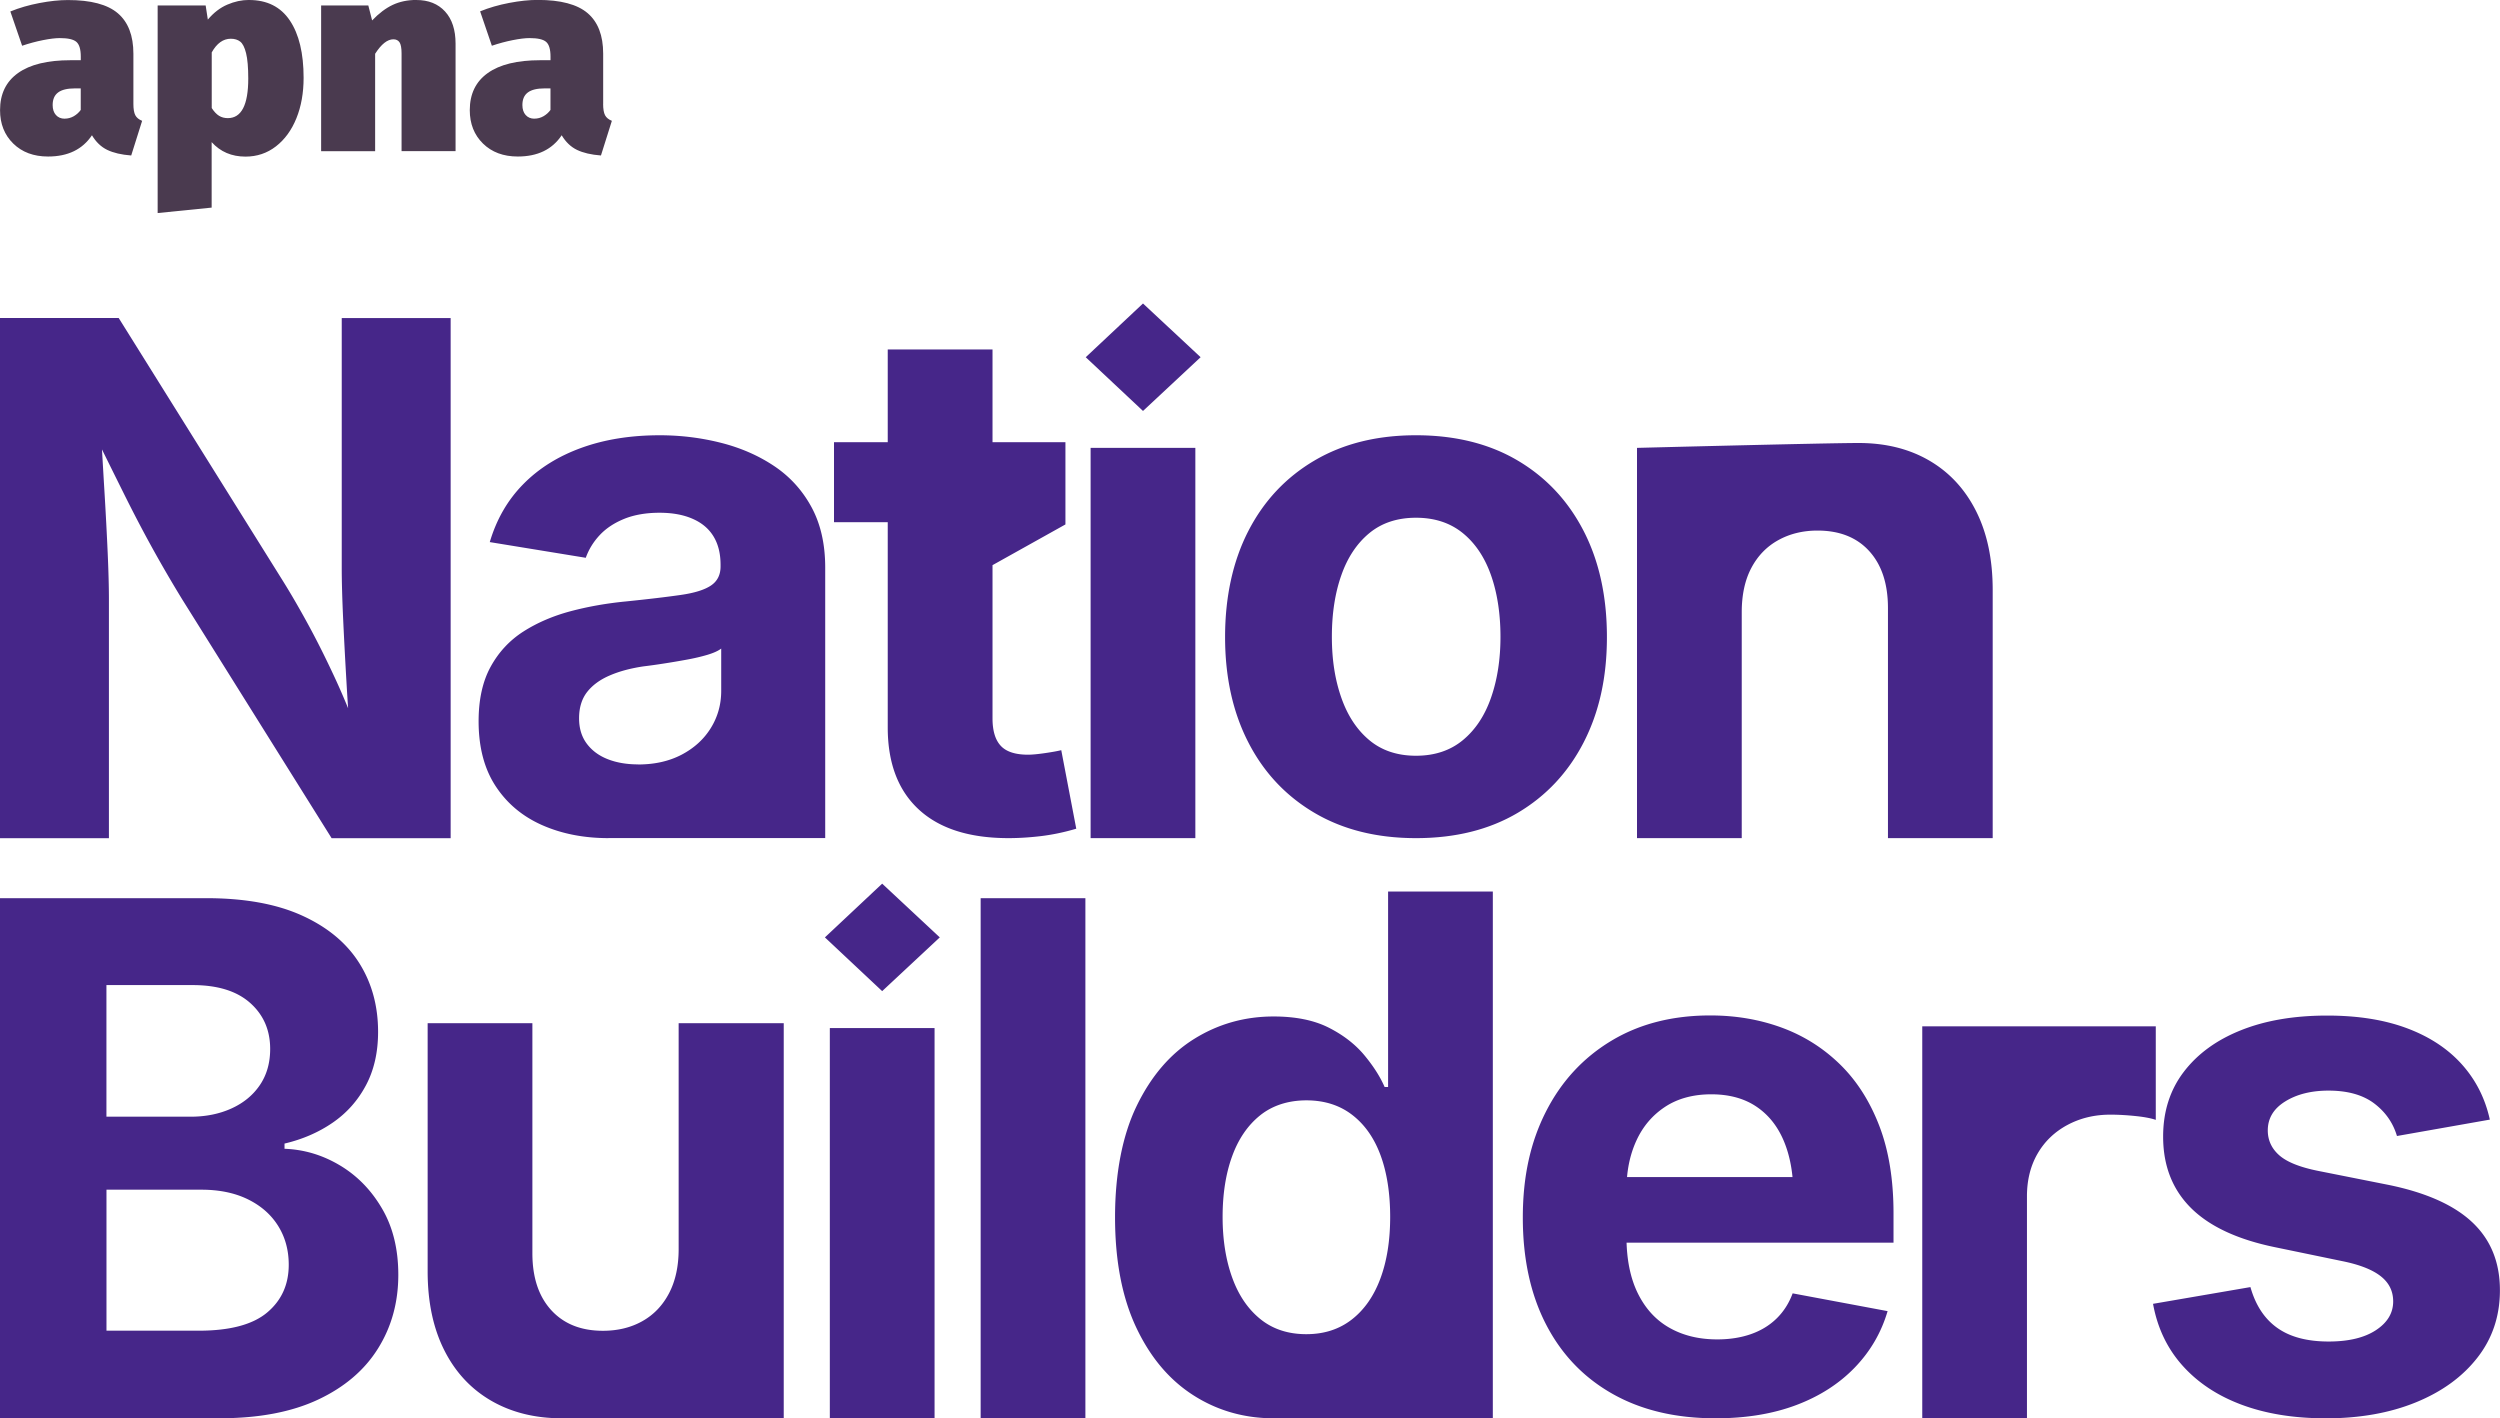 <svg xmlns="http://www.w3.org/2000/svg" viewBox="0 0 575 326.21"><g data-name="Layer_1"><path d="M0 192.77V73.14h27.3l37.81 60.54c1.93 3.1 3.88 6.48 5.86 10.12 1.98 3.64 4 7.68 6.06 12.12 2.06 4.44 4.11 9.45 6.14 15.01h-2.49c-.38-4.44-.71-9.18-1-14.21-.29-5.03-.55-9.85-.76-14.45-.21-4.6-.32-8.51-.32-11.72v-57.4h25.05v119.63H76.27l-34.36-54.92c-2.52-4.12-4.84-8.12-6.98-12-2.14-3.88-4.38-8.16-6.7-12.85a3822.9 3822.9 0 0 1-8.31-16.82h3.13c.32 5.78.64 11.32.96 16.62.32 5.3.57 10.1.76 14.41.19 4.31.28 7.83.28 10.56v55H0Zm139.95 0c-5.67 0-10.77-1-15.3-3.01-4.52-2.01-8.08-5-10.68-8.99-2.6-3.99-3.89-8.95-3.89-14.89 0-4.98.92-9.15 2.77-12.53 1.85-3.37 4.36-6.07 7.55-8.11 3.18-2.03 6.8-3.58 10.84-4.66 4.04-1.07 8.28-1.82 12.73-2.25 5.19-.53 9.38-1.03 12.57-1.49 3.18-.45 5.51-1.18 6.98-2.17 1.47-.99 2.21-2.45 2.21-4.38v-.4c0-2.57-.54-4.74-1.61-6.5-1.07-1.77-2.66-3.12-4.78-4.05-2.12-.94-4.67-1.41-7.67-1.41s-5.81.47-8.11 1.41-4.17 2.18-5.62 3.73c-1.45 1.55-2.52 3.29-3.21 5.22l-22.08-3.61c1.55-5.24 4.12-9.69 7.71-13.33 3.58-3.64 8.04-6.42 13.37-8.35 5.33-1.93 11.33-2.89 18.02-2.89 4.82 0 9.5.58 14.05 1.73 4.55 1.15 8.63 2.93 12.24 5.34 3.61 2.41 6.48 5.55 8.59 9.43 2.11 3.88 3.17 8.52 3.17 13.93v62.22h-49.86Zm6.82-16.94c3.8 0 7.13-.75 10-2.25 2.86-1.5 5.1-3.53 6.7-6.1s2.41-5.43 2.41-8.59v-9.72c-.7.54-1.77 1.02-3.21 1.45-1.45.43-3.05.8-4.82 1.12-1.77.32-3.51.62-5.22.88-1.71.27-3.24.48-4.58.64-2.94.43-5.54 1.12-7.79 2.09-2.25.96-3.99 2.24-5.22 3.81-1.23 1.58-1.85 3.6-1.85 6.06 0 2.3.59 4.24 1.77 5.82 1.18 1.58 2.78 2.77 4.82 3.57 2.03.8 4.36 1.2 6.98 1.2Zm98.28-74.11v18.9l-17.46 9.75V120.1h-35.77v-18.39h53.23Zm-40.86-21.35h24.09v84.86c0 2.84.63 4.94 1.89 6.3 1.26 1.37 3.36 2.05 6.3 2.05.91 0 2.19-.12 3.85-.36 1.66-.24 2.92-.47 3.77-.68l3.45 18.06c-2.68.8-5.34 1.36-7.99 1.69-2.65.32-5.18.48-7.59.48-8.99 0-15.87-2.19-20.63-6.58-4.76-4.39-7.15-10.68-7.15-18.87V80.37Zm58.7 14.15-13.17-12.36 13.17-12.36 13.25 12.36-13.25 12.36Zm-12.05 98.25v-89.76h24.09v89.76h-24.09Zm74.84 0c-8.99 0-16.78-1.94-23.36-5.82-6.58-3.88-11.66-9.29-15.21-16.22-3.56-6.93-5.34-15-5.34-24.21s1.78-17.44 5.34-24.37c3.56-6.93 8.63-12.34 15.21-16.22 6.58-3.88 14.37-5.82 23.36-5.82s16.85 1.94 23.4 5.82c6.56 3.88 11.61 9.29 15.17 16.22 3.56 6.93 5.34 15.05 5.34 24.37s-1.78 17.27-5.34 24.21c-3.56 6.93-8.62 12.34-15.17 16.22-6.56 3.88-14.36 5.82-23.4 5.82Zm0-18.95c4.28 0 7.87-1.19 10.76-3.57 2.89-2.38 5.06-5.65 6.5-9.79 1.45-4.15 2.17-8.82 2.17-14.01s-.72-10.01-2.17-14.13c-1.45-4.12-3.61-7.36-6.5-9.71-2.89-2.35-6.48-3.53-10.76-3.53s-7.86 1.18-10.72 3.53c-2.86 2.36-5.02 5.59-6.46 9.71-1.45 4.12-2.17 8.83-2.17 14.13s.72 9.86 2.17 14.01 3.6 7.41 6.46 9.79c2.86 2.38 6.44 3.57 10.72 3.57Zm74.92-33v51.95h-24.09v-89.76s43.38-1.12 50.98-1.12c6.21 0 11.63 1.35 16.26 4.05 4.63 2.7 8.22 6.58 10.76 11.64 2.54 5.06 3.81 11.09 3.81 18.11v57.08h-24.09v-52.91c0-5.57-1.43-9.93-4.29-13.09-2.86-3.16-6.84-4.74-11.92-4.74-3.37 0-6.38.74-9.03 2.21-2.65 1.47-4.71 3.6-6.18 6.38-1.47 2.78-2.21 6.18-2.21 10.2ZM0 326.21V206.58h47.45c8.78 0 16.1 1.32 21.96 3.97 5.86 2.65 10.25 6.28 13.17 10.88 2.92 4.6 4.38 9.9 4.38 15.9 0 4.71-.94 8.82-2.81 12.32-1.87 3.51-4.43 6.37-7.67 8.59-3.24 2.22-6.92 3.81-11.04 4.78v1.2c4.5.16 8.74 1.43 12.73 3.81s7.23 5.7 9.71 9.96c2.49 4.25 3.73 9.33 3.73 15.21 0 6.32-1.55 11.96-4.66 16.94-3.1 4.98-7.69 8.9-13.77 11.76-6.08 2.86-13.64 4.3-22.68 4.3H0Zm24.49-69.37h19.35c3.48 0 6.61-.63 9.39-1.89 2.78-1.26 4.96-3.05 6.54-5.38s2.37-5.1 2.37-8.31c0-4.34-1.54-7.87-4.62-10.6-3.08-2.73-7.48-4.09-13.21-4.09H24.48v30.27Zm0 49.22h21.2c7.17 0 12.42-1.39 15.74-4.17 3.32-2.78 4.98-6.45 4.98-11 0-3.37-.82-6.35-2.45-8.95-1.63-2.6-3.95-4.63-6.95-6.1-3-1.47-6.56-2.21-10.68-2.21H24.49v32.44Zm104.78 20.15c-6.21 0-11.64-1.35-16.3-4.05-4.66-2.7-8.26-6.58-10.8-11.64-2.54-5.06-3.81-11.09-3.81-18.1v-57.08h24.09v52.91c0 5.57 1.45 9.93 4.34 13.09 2.89 3.16 6.85 4.74 11.88 4.74 3.43 0 6.45-.74 9.07-2.21s4.67-3.61 6.14-6.42c1.47-2.81 2.21-6.2 2.21-10.16v-51.95h24.17v90.88h-50.98Zm73.63-98.25-13.17-12.36 13.17-12.36 13.25 12.36-13.25 12.36Zm-12.04 98.25v-89.76h24.09v89.76h-24.09Zm58.78-119.63v119.63h-24.09V206.58h24.09ZM293 326.21c-6.85 0-13.05-1.78-18.59-5.34-5.54-3.56-9.91-8.78-13.13-15.66-3.21-6.88-4.82-15.29-4.82-25.25s1.66-18.76 4.98-25.61c3.32-6.85 7.73-11.99 13.25-15.42 5.51-3.42 11.59-5.14 18.23-5.14 5.08 0 9.31.86 12.69 2.57 3.37 1.71 6.1 3.83 8.19 6.34 2.09 2.52 3.64 4.95 4.66 7.31h.8v-44.96h24.09V326.2h-50.34Zm7.47-19.35c4.07 0 7.55-1.12 10.44-3.37 2.89-2.25 5.08-5.39 6.58-9.43s2.25-8.76 2.25-14.17-.74-10.18-2.21-14.17-3.65-7.09-6.54-9.31c-2.89-2.22-6.4-3.33-10.52-3.33s-7.78 1.15-10.64 3.45c-2.86 2.3-5.02 5.46-6.46 9.47-1.45 4.01-2.17 8.65-2.17 13.89s.74 9.9 2.21 13.97 3.64 7.25 6.5 9.55c2.86 2.3 6.38 3.45 10.56 3.45Zm94.1 19.35c-9.15 0-17.05-1.87-23.68-5.62-6.64-3.75-11.74-9.07-15.3-15.98-3.56-6.9-5.34-15.09-5.34-24.57s1.77-17.37 5.3-24.33c3.53-6.96 8.54-12.39 15.01-16.3 6.47-3.91 14.08-5.86 22.8-5.86 5.89 0 11.37.94 16.46 2.81 5.08 1.87 9.55 4.7 13.41 8.47 3.85 3.77 6.86 8.5 9.03 14.17 2.17 5.67 3.25 12.36 3.25 20.07v6.74h-75.39v-15.09h63.59l-11.24 4.01c0-4.66-.71-8.71-2.13-12.16-1.42-3.45-3.53-6.13-6.34-8.03-2.81-1.9-6.28-2.85-10.4-2.85s-7.72.96-10.64 2.89c-2.92 1.93-5.13 4.54-6.62 7.83-1.5 3.29-2.25 7.05-2.25 11.28v10.68c0 5.19.87 9.55 2.61 13.09 1.74 3.53 4.17 6.18 7.31 7.95 3.13 1.77 6.78 2.65 10.96 2.65 2.84 0 5.41-.4 7.71-1.2 2.3-.8 4.27-1.99 5.9-3.57 1.63-1.58 2.88-3.52 3.73-5.82l21.84 4.09c-1.45 4.93-3.96 9.25-7.55 12.97-3.59 3.72-8.07 6.6-13.45 8.63-5.38 2.03-11.58 3.05-18.59 3.05Zm47.55 0v-90.16h53.71v21.52c-1.07-.37-2.62-.67-4.66-.88-2.03-.21-3.96-.32-5.78-.32-3.64 0-6.93.79-9.88 2.37-2.94 1.58-5.23 3.77-6.86 6.58s-2.45 6.09-2.45 9.84v51.06h-24.09Zm92.74 0c-7.23 0-13.62-1.03-19.19-3.09-5.57-2.06-10.12-5.06-13.65-8.99-3.53-3.93-5.81-8.68-6.82-14.25l22.4-3.85c1.18 4.17 3.24 7.31 6.18 9.39 2.94 2.09 6.88 3.13 11.8 3.13 4.6 0 8.23-.87 10.88-2.61 2.65-1.74 3.97-3.95 3.97-6.62 0-2.36-.95-4.28-2.85-5.78-1.9-1.5-4.81-2.65-8.71-3.45l-15.5-3.21c-8.67-1.77-15.15-4.78-19.43-9.03-4.28-4.26-6.42-9.73-6.42-16.42 0-5.78 1.58-10.74 4.74-14.89s7.55-7.35 13.17-9.59c5.62-2.25 12.23-3.37 19.83-3.37 7.07 0 13.19.98 18.38 2.93 5.19 1.95 9.39 4.72 12.6 8.31 3.21 3.59 5.35 7.82 6.42 12.69l-21.36 3.77c-.91-3.05-2.66-5.55-5.26-7.51-2.6-1.95-6.09-2.93-10.48-2.93-3.96 0-7.28.83-9.96 2.49-2.68 1.66-4.01 3.88-4.01 6.66 0 2.25.87 4.15 2.61 5.7 1.74 1.55 4.72 2.76 8.95 3.61l16.14 3.21c8.67 1.77 15.12 4.64 19.35 8.63 4.23 3.99 6.34 9.19 6.34 15.62 0 5.89-1.71 11.04-5.14 15.45-3.43 4.42-8.15 7.86-14.17 10.32s-12.97 3.69-20.83 3.69Z" style="fill:#462689"/><path d="M30.68 23.9c0 1.17.15 2.04.44 2.6.29.56.82.99 1.57 1.29l-2.51 7.97c-2.26-.17-4.1-.6-5.52-1.29-1.42-.69-2.59-1.81-3.51-3.36-2.18 3.26-5.54 4.89-10.1 4.89-3.3 0-5.97-.99-8-2.98C1.02 31.03.01 28.47.01 25.33c0-3.72 1.38-6.57 4.14-8.53 2.76-1.97 6.78-2.95 12.05-2.95h2.38v-.82c0-1.67-.33-2.8-1-3.39-.67-.59-1.94-.88-3.83-.88-1 0-2.29.16-3.86.47-1.57.31-3.17.74-4.8 1.29L2.38 2.64C4.43 1.8 6.66 1.16 9.06.7c2.41-.46 4.59-.69 6.56-.69 5.27 0 9.1 1.01 11.48 3.04 2.38 2.03 3.58 5.13 3.58 9.32v11.54Zm-15.81 3.39c.75 0 1.45-.19 2.1-.56.65-.38 1.18-.86 1.6-1.44v-4.96h-1.32c-1.76 0-3.05.31-3.89.94-.84.63-1.25 1.59-1.25 2.89 0 .96.25 1.73.75 2.29s1.17.85 2.01.85M57.28 0c4.14 0 7.27 1.57 9.38 4.71 2.11 3.14 3.17 7.53 3.17 13.18 0 3.47-.55 6.58-1.66 9.32-1.11 2.74-2.68 4.89-4.71 6.46-2.03 1.57-4.36 2.35-7 2.35-3.18 0-5.77-1.11-7.78-3.33v15.06L36.26 49V1.25H47.3l.5 3.26c1.34-1.59 2.83-2.74 4.49-3.45C53.94.35 55.6-.01 57.28-.01m-4.89 27.18c3.14 0 4.71-3.03 4.71-9.1 0-2.55-.17-4.5-.5-5.83-.33-1.34-.78-2.23-1.35-2.67-.56-.44-1.29-.66-2.16-.66-1.76 0-3.22 1.05-4.39 3.14v12.8c.54.84 1.11 1.43 1.69 1.79.59.36 1.25.53 2.01.53M95.74 0c2.8 0 5.01.88 6.62 2.64 1.61 1.76 2.42 4.22 2.42 7.4v24.72H92.36V12.3c0-1.25-.16-2.11-.47-2.57-.31-.46-.78-.69-1.41-.69-1.38 0-2.78 1.11-4.2 3.33v22.4H73.86V1.25h10.85l.88 3.45c1.55-1.63 3.13-2.82 4.74-3.58 1.61-.75 3.42-1.13 5.43-1.13m42.96 23.91c0 1.17.15 2.04.44 2.6.29.56.82.99 1.57 1.29l-2.51 7.97c-2.26-.17-4.1-.6-5.52-1.29-1.42-.69-2.59-1.81-3.51-3.36-2.17 3.26-5.54 4.89-10.1 4.89-3.3 0-5.97-.99-8-2.98-2.03-1.99-3.04-4.55-3.04-7.69 0-3.72 1.38-6.57 4.14-8.53 2.76-1.97 6.78-2.95 12.05-2.95h2.38v-.82c0-1.67-.33-2.8-1-3.39-.67-.59-1.94-.88-3.83-.88-1 0-2.29.16-3.86.47-1.57.31-3.17.74-4.8 1.29l-2.7-7.91c2.05-.84 4.28-1.48 6.68-1.94 2.41-.46 4.59-.69 6.56-.69 5.27 0 9.1 1.01 11.48 3.04 2.38 2.03 3.58 5.13 3.58 9.32v11.54Zm-15.81 3.39c.75 0 1.45-.19 2.1-.56.65-.38 1.18-.86 1.6-1.44v-4.96h-1.32c-1.76 0-3.05.31-3.89.94-.84.63-1.25 1.59-1.25 2.89 0 .96.25 1.73.75 2.29s1.17.85 2.01.85" style="fill:#4a3a4f"/></g></svg>